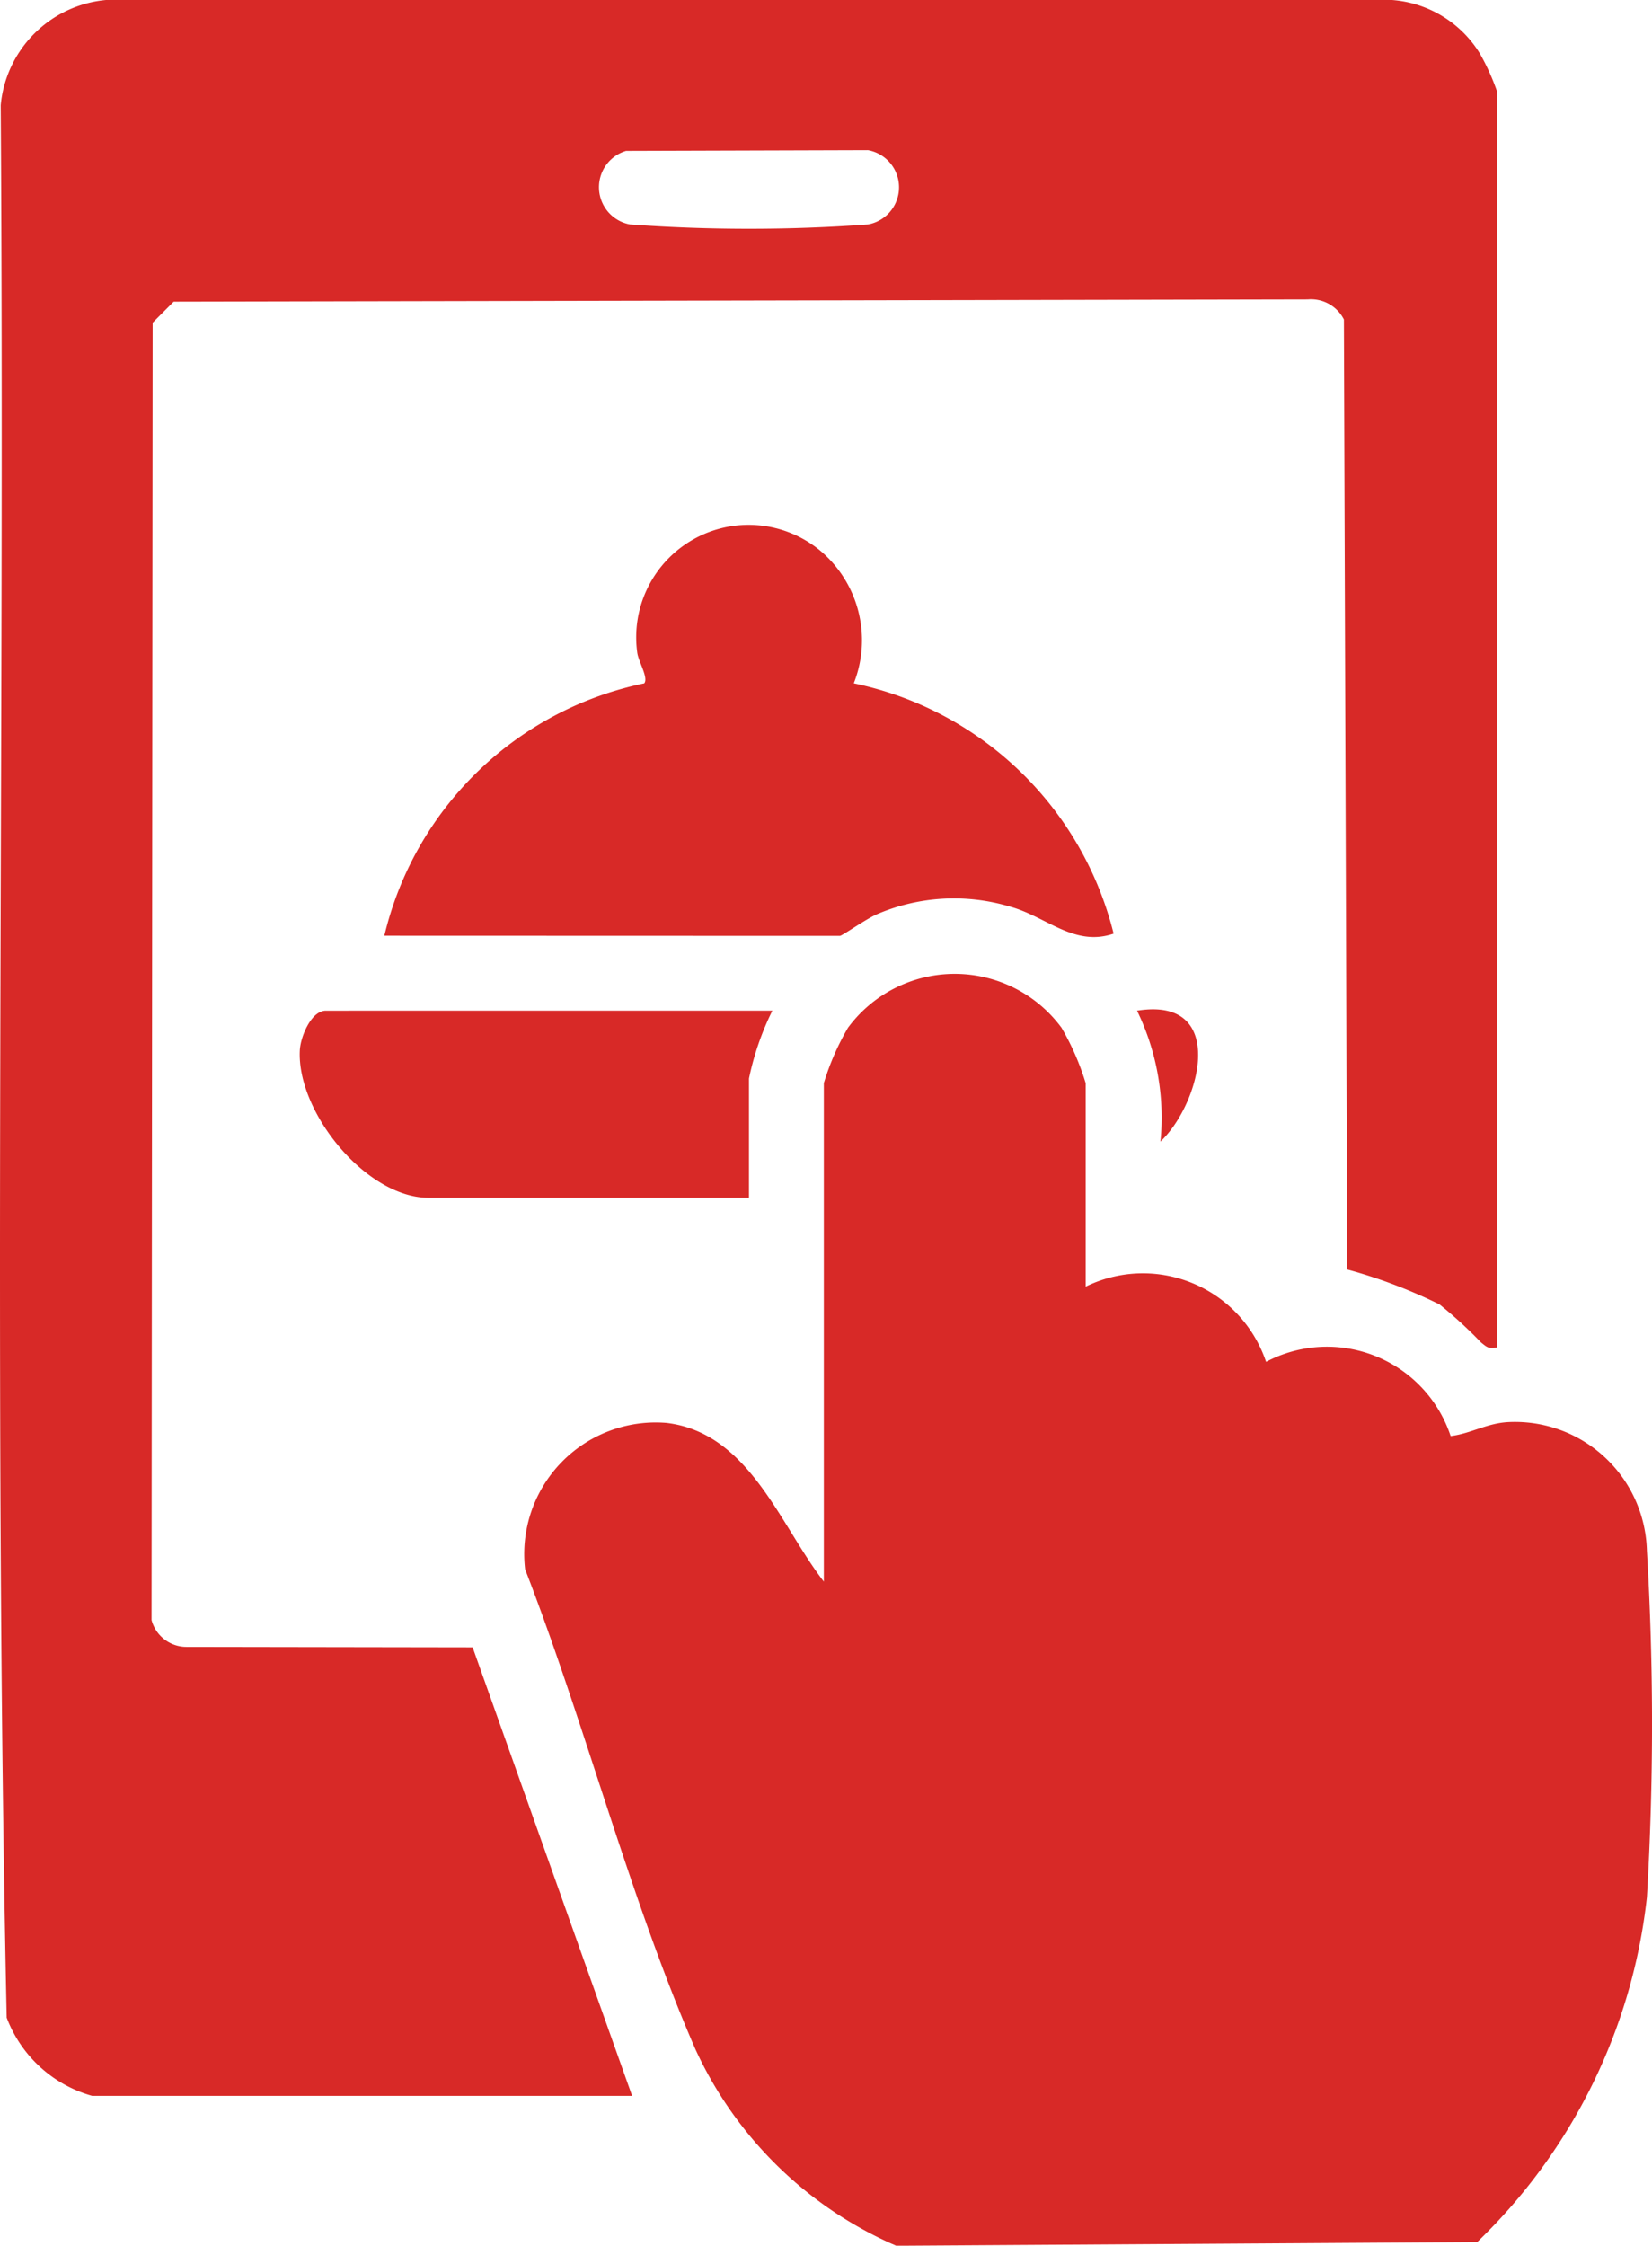 <svg id="Product_Mix" data-name="Product Mix" xmlns="http://www.w3.org/2000/svg" xmlns:xlink="http://www.w3.org/1999/xlink" width="36.526" height="49.625" viewBox="0 0 36.526 49.625">
  <defs>
    <clipPath id="clip-path">
      <rect id="Rectangle_12202" data-name="Rectangle 12202" width="36.526" height="49.625" fill="#d82927"/>
    </clipPath>
  </defs>
  <g id="Group_49999" data-name="Group 49999" clip-path="url(#clip-path)">
    <path id="Path_231" data-name="Path 231" d="M33.1,29.775c-.193.035-.225-.006-.355-.11a9.617,9.617,0,0,0-.917-.84,11.317,11.317,0,0,0-2.041-.772L29.714,7.06a.816.816,0,0,0-.8-.444L3.84,6.666l-.465.465L3.351,35.8a.8.8,0,0,0,.751.593l6.348.01,3.526,9.911H2.037A2.836,2.836,0,0,1,.148,44.586C-.15,30.532.111,16.407.016,2.326A2.573,2.573,0,0,1,2.342,0H30.778a2.5,2.5,0,0,1,1.933,1.168,4.94,4.94,0,0,1,.388.852ZM13.843,3.334A.837.837,0,0,0,13.93,4.96a36.358,36.358,0,0,0,5.26,0,.834.834,0,0,0,0-1.642Z" transform="translate(0)" fill="#d82927"/>
    <path id="Path_232" data-name="Path 232" d="M96.3,162.749a2.873,2.873,0,0,1,3.989,1.662,2.881,2.881,0,0,1,4.081,1.64c.453-.056.8-.286,1.282-.309a2.919,2.919,0,0,1,3.057,2.843,64.7,64.7,0,0,1,0,7.658,12.462,12.462,0,0,1-3.752,7.619l-12.846.081a8.675,8.675,0,0,1-4.441-4.346c-1.453-3.343-2.439-7.189-3.763-10.6a2.907,2.907,0,0,1,3.132-3.236c1.824.223,2.5,2.253,3.472,3.506V158.252a5.7,5.7,0,0,1,.534-1.224,2.935,2.935,0,0,1,4.721,0,5.7,5.7,0,0,1,.534,1.224Z" transform="translate(-72.296 -134.317)" fill="#d82927"/>
    <path id="Path_233" data-name="Path 233" d="M61.533,92.946a7.457,7.457,0,0,1,5.746-5.577c.1-.122-.133-.489-.155-.685a2.485,2.485,0,0,1,4.023-2.267,2.586,2.586,0,0,1,.765,2.951A7.494,7.494,0,0,1,77.657,92.9c-.876.3-1.493-.385-2.3-.6a4.32,4.32,0,0,0-2.9.157c-.241.093-.8.492-.852.492Z" transform="translate(-53.035 -72.268)" fill="#d82927"/>
    <path id="Path_234" data-name="Path 234" d="M58.437,161.716a6.251,6.251,0,0,0-.517,1.5v2.636H50.839c-1.383,0-2.918-1.891-2.85-3.258.015-.3.25-.877.576-.877Z" transform="translate(-41.36 -139.383)" fill="#d82927"/>
    <path id="Path_235" data-name="Path 235" d="M182.566,164.428a5.407,5.407,0,0,0-.518-2.893c2.011-.325,1.418,2.04.518,2.893" transform="translate(-156.908 -139.201)" fill="#d82927"/>
  </g>
</svg>
